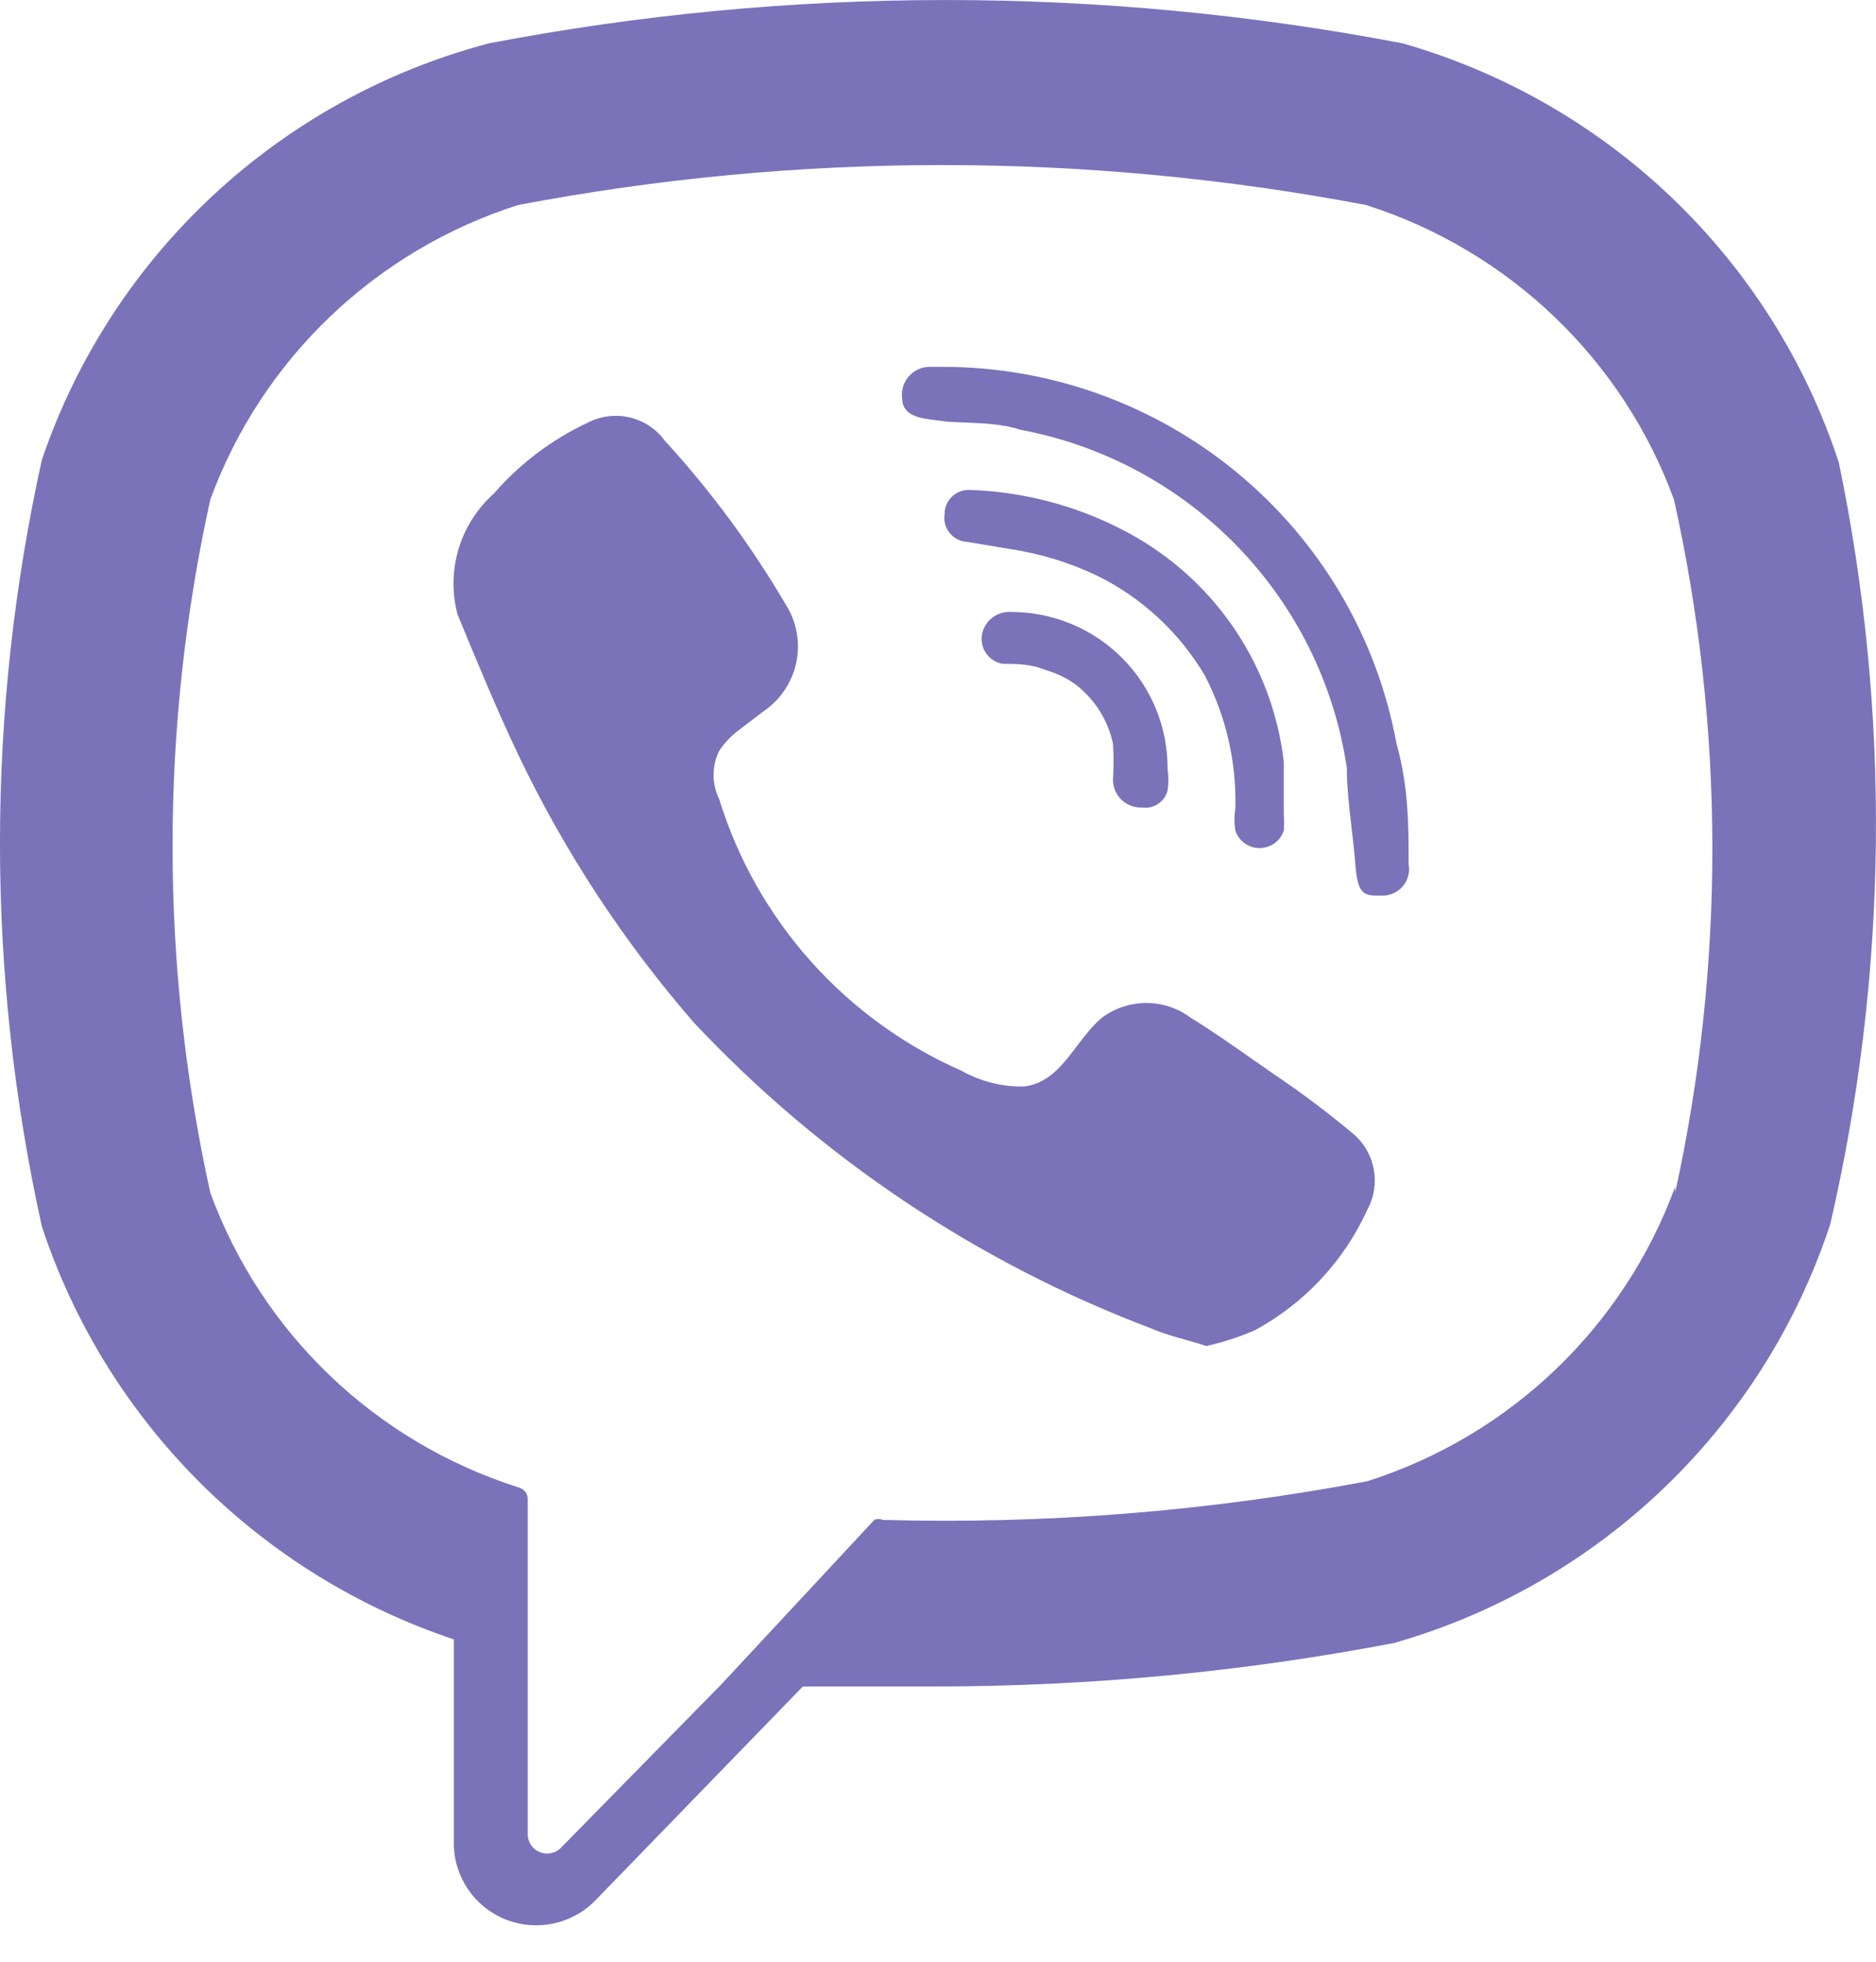 <svg width="22" height="23" viewBox="0 0 22 23" fill="none" xmlns="http://www.w3.org/2000/svg">
<path fill-rule="evenodd" clip-rule="evenodd" d="M16.448 0.508C18.865 1.199 20.781 3.039 21.563 5.419C22.177 8.369 22.143 11.416 21.464 14.351C20.681 16.732 18.765 18.572 16.349 19.263C14.583 19.601 12.79 19.771 10.992 19.773H9.415L6.985 22.278C6.712 22.561 6.294 22.65 5.928 22.504C5.563 22.358 5.323 22.005 5.322 21.613V19.221C3.036 18.457 1.245 16.662 0.491 14.38C-0.164 11.419 -0.164 8.352 0.491 5.391C1.307 2.991 3.275 1.157 5.734 0.508C9.273 -0.169 12.909 -0.169 16.448 0.508ZM16.036 17.366C17.71 16.833 19.043 15.558 19.645 13.913V13.983C20.231 11.306 20.226 8.534 19.631 5.858C19.029 4.213 17.696 2.938 16.021 2.404C12.736 1.779 9.361 1.779 6.075 2.404C4.401 2.938 3.068 4.213 2.466 5.858C1.876 8.535 1.876 11.307 2.466 13.983C3.068 15.629 4.401 16.904 6.075 17.437C6.137 17.45 6.184 17.502 6.189 17.565V21.514C6.192 21.603 6.248 21.682 6.33 21.715C6.413 21.749 6.508 21.731 6.572 21.67L8.462 19.745L10.253 17.82C10.284 17.806 10.32 17.806 10.352 17.82C12.258 17.872 14.163 17.721 16.036 17.366ZM15.866 13.29C15.57 13.043 15.262 12.811 14.942 12.596C14.869 12.545 14.796 12.495 14.724 12.444L14.722 12.443C14.473 12.268 14.226 12.095 13.962 11.931C13.654 11.702 13.232 11.702 12.924 11.931C12.814 12.021 12.723 12.142 12.631 12.262C12.465 12.482 12.299 12.701 12.015 12.738C11.757 12.745 11.501 12.681 11.276 12.554C9.91 11.953 8.873 10.791 8.434 9.369C8.346 9.19 8.346 8.981 8.434 8.803C8.496 8.71 8.573 8.629 8.662 8.562L8.96 8.335C9.366 8.055 9.479 7.506 9.216 7.09C8.811 6.4 8.335 5.755 7.795 5.165C7.589 4.885 7.21 4.795 6.9 4.952C6.475 5.15 6.098 5.434 5.791 5.787C5.394 6.142 5.229 6.689 5.365 7.203C5.593 7.755 5.82 8.307 6.076 8.845C6.617 9.98 7.31 11.037 8.136 11.988C9.631 13.581 11.473 14.811 13.521 15.583C13.645 15.636 13.774 15.672 13.905 15.709C13.985 15.732 14.066 15.754 14.146 15.781C14.341 15.738 14.532 15.676 14.715 15.597C15.298 15.281 15.762 14.784 16.036 14.181C16.198 13.881 16.127 13.51 15.866 13.29ZM10.906 4.301H11.063C13.671 4.306 15.905 6.162 16.377 8.718C16.519 9.227 16.519 9.68 16.519 10.133C16.536 10.223 16.512 10.315 16.455 10.386C16.398 10.456 16.312 10.499 16.221 10.501L16.199 10.501C16.002 10.502 15.921 10.502 15.894 10.133C15.883 9.988 15.866 9.842 15.849 9.698C15.822 9.462 15.794 9.229 15.794 9.001C15.495 7 13.955 5.408 11.958 5.037C11.767 4.971 11.518 4.962 11.315 4.954C11.216 4.951 11.128 4.947 11.063 4.938C11.038 4.935 11.013 4.932 10.986 4.928C10.798 4.906 10.58 4.88 10.58 4.669C10.567 4.576 10.596 4.482 10.659 4.411C10.722 4.34 10.812 4.3 10.906 4.301ZM14.487 9.482C14.473 9.566 14.473 9.652 14.487 9.737C14.526 9.86 14.641 9.943 14.771 9.943C14.901 9.943 15.016 9.86 15.055 9.737C15.06 9.675 15.06 9.614 15.055 9.553V8.93C14.918 7.756 14.197 6.729 13.137 6.198C12.595 5.922 11.998 5.767 11.389 5.745C11.309 5.737 11.229 5.763 11.17 5.817C11.11 5.871 11.076 5.948 11.077 6.028C11.064 6.108 11.087 6.189 11.139 6.251C11.19 6.313 11.266 6.351 11.347 6.354L11.858 6.439C12.208 6.493 12.548 6.598 12.867 6.75C13.395 7.01 13.834 7.419 14.132 7.925C14.38 8.406 14.502 8.941 14.487 9.482ZM13.16 7.715C13.504 8.06 13.695 8.528 13.692 9.015C13.705 9.099 13.705 9.185 13.692 9.27C13.657 9.402 13.529 9.487 13.393 9.468C13.304 9.472 13.217 9.439 13.153 9.378C13.088 9.316 13.052 9.231 13.052 9.142C13.061 9.001 13.061 8.859 13.052 8.718C12.993 8.442 12.836 8.196 12.612 8.024C12.504 7.947 12.384 7.89 12.256 7.854C12.086 7.783 11.915 7.783 11.759 7.783C11.679 7.77 11.608 7.724 11.563 7.658C11.517 7.591 11.501 7.508 11.518 7.429C11.552 7.272 11.697 7.164 11.859 7.175C12.347 7.175 12.816 7.369 13.16 7.715Z" fill="#7A73BA"/>
</svg>

